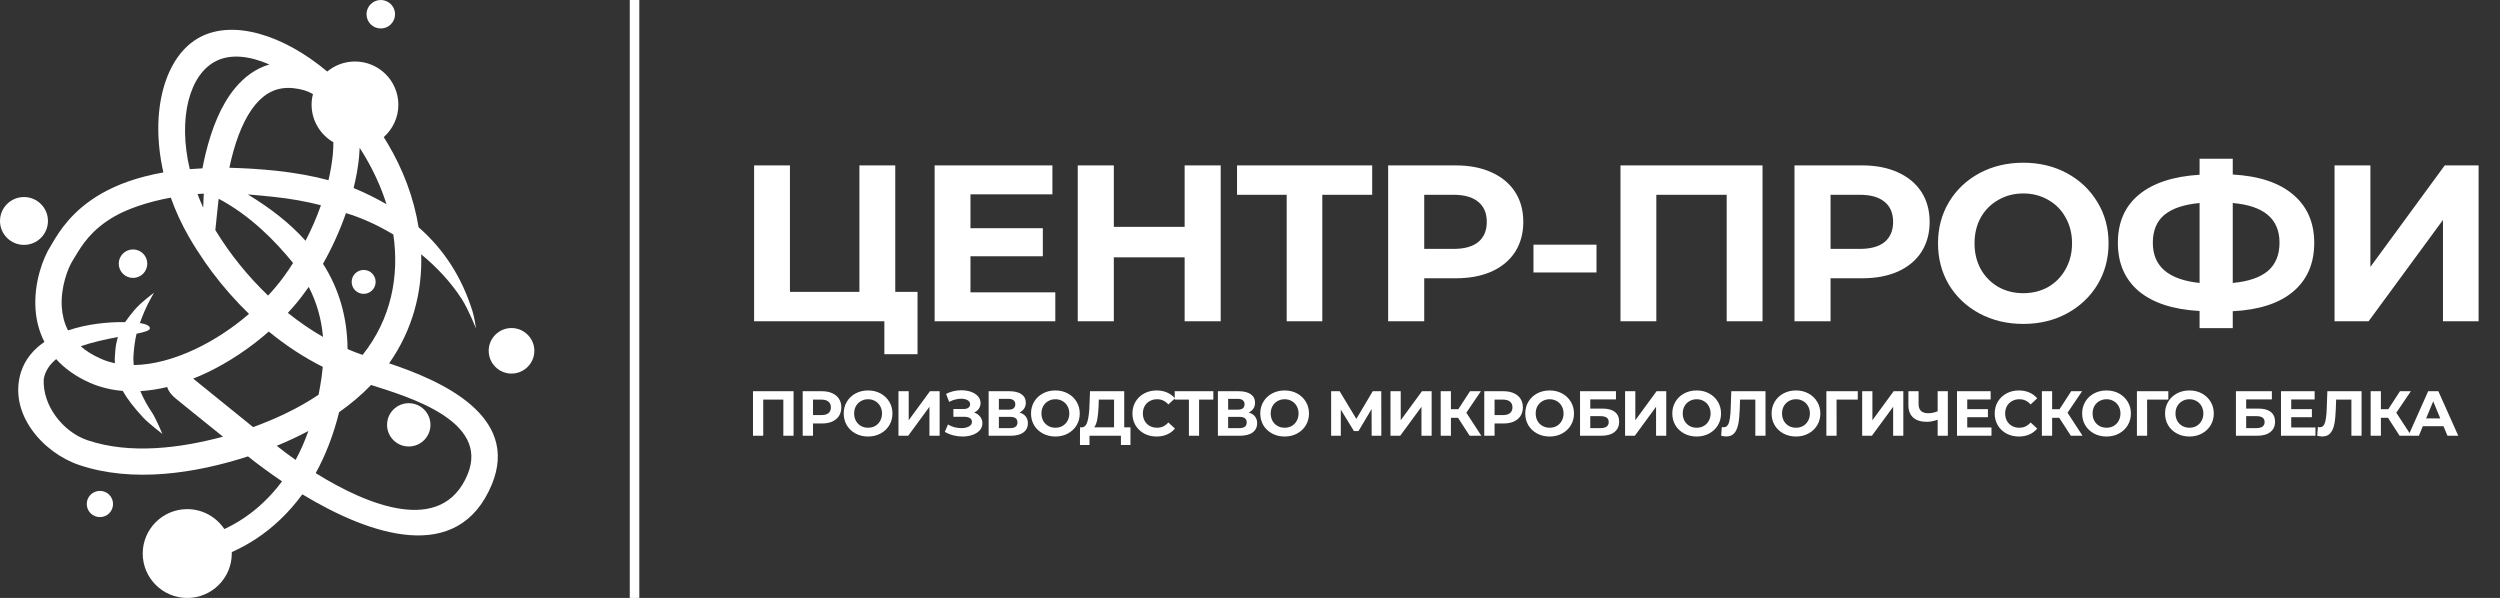 <?xml version="1.0" encoding="UTF-8"?> <svg xmlns="http://www.w3.org/2000/svg" width="786" height="188" viewBox="0 0 786 188" fill="none"><rect x="0" y="0" width="786" height="188" fill="#333333" stroke="none"/> <path d="M288.47 91.76V111.36H278.04V101H237.09V52H248.36V91.76H270.2V52H281.47V91.76H288.47ZM331.787 91.9V101H293.847V52H330.877V61.1H305.117V71.74H327.867V80.56H305.117V91.9H331.787ZM383.787 52V101H372.447V80.91H350.187V101H338.847V52H350.187V71.32H372.447V52H383.787ZM431.414 61.24H415.734V101H404.534V61.24H388.924V52H431.414V61.24ZM457.644 52C461.984 52 465.741 52.723 468.914 54.17C472.134 55.617 474.607 57.67 476.334 60.33C478.061 62.99 478.924 66.14 478.924 69.78C478.924 73.373 478.061 76.523 476.334 79.23C474.607 81.89 472.134 83.943 468.914 85.39C465.741 86.79 461.984 87.49 457.644 87.49H447.774V101H436.434V52H457.644ZM457.014 78.25C460.421 78.25 463.011 77.527 464.784 76.08C466.557 74.587 467.444 72.487 467.444 69.78C467.444 67.027 466.557 64.927 464.784 63.48C463.011 61.987 460.421 61.24 457.014 61.24H447.774V78.25H457.014ZM482.128 76.92H501.938V85.67H482.128V76.92ZM554.14 52V101H542.87V61.24H520.75V101H509.48V52H554.14ZM585.397 52C589.737 52 593.494 52.723 596.667 54.17C599.887 55.617 602.36 57.67 604.087 60.33C605.814 62.99 606.677 66.14 606.677 69.78C606.677 73.373 605.814 76.523 604.087 79.23C602.36 81.89 599.887 83.943 596.667 85.39C593.494 86.79 589.737 87.49 585.397 87.49H575.527V101H564.187V52H585.397ZM584.767 78.25C588.174 78.25 590.764 77.527 592.537 76.08C594.31 74.587 595.197 72.487 595.197 69.78C595.197 67.027 594.31 64.927 592.537 63.48C590.764 61.987 588.174 61.24 584.767 61.24H575.527V78.25H584.767ZM636.121 101.84C631.035 101.84 626.438 100.743 622.331 98.55C618.271 96.357 615.075 93.347 612.741 89.52C610.455 85.647 609.311 81.307 609.311 76.5C609.311 71.693 610.455 67.377 612.741 63.55C615.075 59.677 618.271 56.643 622.331 54.45C626.438 52.257 631.035 51.16 636.121 51.16C641.208 51.16 645.781 52.257 649.841 54.45C653.901 56.643 657.098 59.677 659.431 63.55C661.765 67.377 662.931 71.693 662.931 76.5C662.931 81.307 661.765 85.647 659.431 89.52C657.098 93.347 653.901 96.357 649.841 98.55C645.781 100.743 641.208 101.84 636.121 101.84ZM636.121 92.18C639.015 92.18 641.628 91.527 643.961 90.22C646.295 88.867 648.115 87 649.421 84.62C650.775 82.24 651.451 79.533 651.451 76.5C651.451 73.467 650.775 70.76 649.421 68.38C648.115 66 646.295 64.157 643.961 62.85C641.628 61.497 639.015 60.82 636.121 60.82C633.228 60.82 630.615 61.497 628.281 62.85C625.948 64.157 624.105 66 622.751 68.38C621.445 70.76 620.791 73.467 620.791 76.5C620.791 79.533 621.445 82.24 622.751 84.62C624.105 87 625.948 88.867 628.281 90.22C630.615 91.527 633.228 92.18 636.121 92.18ZM727.597 76.36C727.597 82.847 725.38 87.957 720.947 91.69C716.56 95.377 710.237 97.43 701.977 97.85V103.17H691.547V97.78C683.24 97.313 676.87 95.237 672.437 91.55C668.05 87.817 665.857 82.753 665.857 76.36C665.857 69.92 668.05 64.88 672.437 61.24C676.87 57.553 683.24 55.453 691.547 54.94V49.9H701.977V54.87C710.237 55.337 716.56 57.437 720.947 61.17C725.38 64.903 727.597 69.967 727.597 76.36ZM701.977 88.96C706.924 88.493 710.61 87.233 713.037 85.18C715.464 83.08 716.677 80.117 716.677 76.29C716.677 68.823 711.777 64.67 701.977 63.83V88.96ZM676.847 76.36C676.847 83.733 681.747 87.933 691.547 88.96V63.83C686.554 64.297 682.844 65.557 680.417 67.61C678.037 69.617 676.847 72.533 676.847 76.36ZM733.981 52H745.251V83.92L768.631 52H779.271V101H768.071V69.15L744.691 101H733.981V52Z" fill="white"></path> <path d="M249.5 123V137H246.28V125.64H239.96V137H236.74V123H249.5ZM258.43 123C259.67 123 260.744 123.207 261.65 123.62C262.57 124.033 263.277 124.62 263.77 125.38C264.264 126.14 264.51 127.04 264.51 128.08C264.51 129.107 264.264 130.007 263.77 130.78C263.277 131.54 262.57 132.127 261.65 132.54C260.744 132.94 259.67 133.14 258.43 133.14H255.61V137H252.37V123H258.43ZM258.25 130.5C259.224 130.5 259.964 130.293 260.47 129.88C260.977 129.453 261.23 128.853 261.23 128.08C261.23 127.293 260.977 126.693 260.47 126.28C259.964 125.853 259.224 125.64 258.25 125.64H255.61V130.5H258.25ZM272.923 137.24C271.47 137.24 270.156 136.927 268.983 136.3C267.823 135.673 266.91 134.813 266.243 133.72C265.59 132.613 265.263 131.373 265.263 130C265.263 128.627 265.59 127.393 266.243 126.3C266.91 125.193 267.823 124.327 268.983 123.7C270.156 123.073 271.47 122.76 272.923 122.76C274.376 122.76 275.683 123.073 276.843 123.7C278.003 124.327 278.916 125.193 279.583 126.3C280.25 127.393 280.583 128.627 280.583 130C280.583 131.373 280.25 132.613 279.583 133.72C278.916 134.813 278.003 135.673 276.843 136.3C275.683 136.927 274.376 137.24 272.923 137.24ZM272.923 134.48C273.75 134.48 274.496 134.293 275.163 133.92C275.83 133.533 276.35 133 276.723 132.32C277.11 131.64 277.303 130.867 277.303 130C277.303 129.133 277.11 128.36 276.723 127.68C276.35 127 275.83 126.473 275.163 126.1C274.496 125.713 273.75 125.52 272.923 125.52C272.096 125.52 271.35 125.713 270.683 126.1C270.016 126.473 269.49 127 269.103 127.68C268.73 128.36 268.543 129.133 268.543 130C268.543 130.867 268.73 131.64 269.103 132.32C269.49 133 270.016 133.533 270.683 133.92C271.35 134.293 272.096 134.48 272.923 134.48ZM282.479 123H285.699V132.12L292.379 123H295.419V137H292.219V127.9L285.539 137H282.479V123ZM306.265 129.7C307.078 129.98 307.712 130.42 308.165 131.02C308.632 131.607 308.865 132.293 308.865 133.08C308.865 133.933 308.585 134.673 308.025 135.3C307.465 135.927 306.705 136.407 305.745 136.74C304.798 137.073 303.758 137.24 302.625 137.24C301.665 137.24 300.705 137.12 299.745 136.88C298.798 136.64 297.898 136.273 297.045 135.78L298.045 133.46C298.658 133.833 299.332 134.12 300.065 134.32C300.812 134.507 301.538 134.6 302.245 134.6C303.205 134.6 303.998 134.427 304.625 134.08C305.265 133.733 305.585 133.247 305.585 132.62C305.585 132.1 305.365 131.707 304.925 131.44C304.498 131.173 303.912 131.04 303.165 131.04H299.745V128.6H302.925C303.578 128.6 304.085 128.467 304.445 128.2C304.818 127.933 305.005 127.567 305.005 127.1C305.005 126.553 304.738 126.127 304.205 125.82C303.685 125.513 303.012 125.36 302.185 125.36C301.572 125.36 300.938 125.447 300.285 125.62C299.632 125.78 299.012 126.027 298.425 126.36L297.445 123.84C298.925 123.08 300.525 122.7 302.245 122.7C303.338 122.7 304.345 122.86 305.265 123.18C306.185 123.5 306.918 123.967 307.465 124.58C308.012 125.193 308.285 125.907 308.285 126.72C308.285 127.387 308.105 127.98 307.745 128.5C307.385 129.02 306.892 129.42 306.265 129.7ZM320.53 129.7C321.383 129.953 322.037 130.367 322.49 130.94C322.943 131.513 323.17 132.22 323.17 133.06C323.17 134.3 322.697 135.267 321.75 135.96C320.817 136.653 319.477 137 317.73 137H310.83V123H317.35C318.977 123 320.243 123.313 321.15 123.94C322.057 124.567 322.51 125.46 322.51 126.62C322.51 127.313 322.337 127.927 321.99 128.46C321.643 128.98 321.157 129.393 320.53 129.7ZM314.05 128.8H317.07C317.777 128.8 318.31 128.66 318.67 128.38C319.03 128.087 319.21 127.66 319.21 127.1C319.21 126.553 319.023 126.133 318.65 125.84C318.29 125.547 317.763 125.4 317.07 125.4H314.05V128.8ZM317.61 134.6C319.13 134.6 319.89 134 319.89 132.8C319.89 131.64 319.13 131.06 317.61 131.06H314.05V134.6H317.61ZM331.812 137.24C330.359 137.24 329.046 136.927 327.872 136.3C326.712 135.673 325.799 134.813 325.132 133.72C324.479 132.613 324.152 131.373 324.152 130C324.152 128.627 324.479 127.393 325.132 126.3C325.799 125.193 326.712 124.327 327.872 123.7C329.046 123.073 330.359 122.76 331.812 122.76C333.266 122.76 334.572 123.073 335.732 123.7C336.892 124.327 337.806 125.193 338.472 126.3C339.139 127.393 339.472 128.627 339.472 130C339.472 131.373 339.139 132.613 338.472 133.72C337.806 134.813 336.892 135.673 335.732 136.3C334.572 136.927 333.266 137.24 331.812 137.24ZM331.812 134.48C332.639 134.48 333.386 134.293 334.052 133.92C334.719 133.533 335.239 133 335.612 132.32C335.999 131.64 336.192 130.867 336.192 130C336.192 129.133 335.999 128.36 335.612 127.68C335.239 127 334.719 126.473 334.052 126.1C333.386 125.713 332.639 125.52 331.812 125.52C330.986 125.52 330.239 125.713 329.572 126.1C328.906 126.473 328.379 127 327.992 127.68C327.619 128.36 327.432 129.133 327.432 130C327.432 130.867 327.619 131.64 327.992 132.32C328.379 133 328.906 133.533 329.572 133.92C330.239 134.293 330.986 134.48 331.812 134.48ZM355.418 134.36V139.9H352.418V137H342.538V139.9H339.538L339.558 134.36H340.118C340.958 134.333 341.551 133.72 341.898 132.52C342.244 131.32 342.458 129.607 342.538 127.38L342.698 123H353.458V134.36H355.418ZM345.398 127.68C345.331 129.347 345.191 130.747 344.978 131.88C344.764 133 344.438 133.827 343.998 134.36H350.258V125.64H345.458L345.398 127.68ZM363.619 137.24C362.192 137.24 360.899 136.933 359.739 136.32C358.592 135.693 357.685 134.833 357.019 133.74C356.365 132.633 356.039 131.387 356.039 130C356.039 128.613 356.365 127.373 357.019 126.28C357.685 125.173 358.592 124.313 359.739 123.7C360.899 123.073 362.199 122.76 363.639 122.76C364.852 122.76 365.945 122.973 366.919 123.4C367.905 123.827 368.732 124.44 369.399 125.24L367.319 127.16C366.372 126.067 365.199 125.52 363.799 125.52C362.932 125.52 362.159 125.713 361.479 126.1C360.799 126.473 360.265 127 359.879 127.68C359.505 128.36 359.319 129.133 359.319 130C359.319 130.867 359.505 131.64 359.879 132.32C360.265 133 360.799 133.533 361.479 133.92C362.159 134.293 362.932 134.48 363.799 134.48C365.199 134.48 366.372 133.927 367.319 132.82L369.399 134.74C368.732 135.553 367.905 136.173 366.919 136.6C365.932 137.027 364.832 137.24 363.619 137.24ZM381.474 125.64H376.994V137H373.794V125.64H369.334V123H381.474V125.64ZM392.608 129.7C393.461 129.953 394.115 130.367 394.568 130.94C395.021 131.513 395.248 132.22 395.248 133.06C395.248 134.3 394.775 135.267 393.828 135.96C392.895 136.653 391.555 137 389.808 137H382.908V123H389.428C391.055 123 392.321 123.313 393.228 123.94C394.135 124.567 394.588 125.46 394.588 126.62C394.588 127.313 394.415 127.927 394.068 128.46C393.721 128.98 393.235 129.393 392.608 129.7ZM386.128 128.8H389.148C389.855 128.8 390.388 128.66 390.748 128.38C391.108 128.087 391.288 127.66 391.288 127.1C391.288 126.553 391.101 126.133 390.728 125.84C390.368 125.547 389.841 125.4 389.148 125.4H386.128V128.8ZM389.688 134.6C391.208 134.6 391.968 134 391.968 132.8C391.968 131.64 391.208 131.06 389.688 131.06H386.128V134.6H389.688ZM403.89 137.24C402.437 137.24 401.124 136.927 399.95 136.3C398.79 135.673 397.877 134.813 397.21 133.72C396.557 132.613 396.23 131.373 396.23 130C396.23 128.627 396.557 127.393 397.21 126.3C397.877 125.193 398.79 124.327 399.95 123.7C401.124 123.073 402.437 122.76 403.89 122.76C405.344 122.76 406.65 123.073 407.81 123.7C408.97 124.327 409.884 125.193 410.55 126.3C411.217 127.393 411.55 128.627 411.55 130C411.55 131.373 411.217 132.613 410.55 133.72C409.884 134.813 408.97 135.673 407.81 136.3C406.65 136.927 405.344 137.24 403.89 137.24ZM403.89 134.48C404.717 134.48 405.464 134.293 406.13 133.92C406.797 133.533 407.317 133 407.69 132.32C408.077 131.64 408.27 130.867 408.27 130C408.27 129.133 408.077 128.36 407.69 127.68C407.317 127 406.797 126.473 406.13 126.1C405.464 125.713 404.717 125.52 403.89 125.52C403.064 125.52 402.317 125.713 401.65 126.1C400.984 126.473 400.457 127 400.07 127.68C399.697 128.36 399.51 129.133 399.51 130C399.51 130.867 399.697 131.64 400.07 132.32C400.457 133 400.984 133.533 401.65 133.92C402.317 134.293 403.064 134.48 403.89 134.48ZM431.25 137L431.23 128.62L427.11 135.52H425.67L421.55 128.78V137H418.51V123H421.19L426.43 131.7L431.59 123H434.27L434.29 137H431.25ZM437.168 123H440.388V132.12L447.068 123H450.108V137H446.908V127.9L440.228 137H437.168V123ZM458.414 131.36H456.174V137H452.954V123H456.174V128.66H458.494L462.174 123H465.594L461.014 129.76L465.734 137H462.054L458.414 131.36ZM472.712 123C473.952 123 475.025 123.207 475.932 123.62C476.852 124.033 477.558 124.62 478.052 125.38C478.545 126.14 478.792 127.04 478.792 128.08C478.792 129.107 478.545 130.007 478.052 130.78C477.558 131.54 476.852 132.127 475.932 132.54C475.025 132.94 473.952 133.14 472.712 133.14H469.892V137H466.652V123H472.712ZM472.532 130.5C473.505 130.5 474.245 130.293 474.752 129.88C475.258 129.453 475.512 128.853 475.512 128.08C475.512 127.293 475.258 126.693 474.752 126.28C474.245 125.853 473.505 125.64 472.532 125.64H469.892V130.5H472.532ZM487.204 137.24C485.751 137.24 484.438 136.927 483.264 136.3C482.104 135.673 481.191 134.813 480.524 133.72C479.871 132.613 479.544 131.373 479.544 130C479.544 128.627 479.871 127.393 480.524 126.3C481.191 125.193 482.104 124.327 483.264 123.7C484.438 123.073 485.751 122.76 487.204 122.76C488.658 122.76 489.964 123.073 491.124 123.7C492.284 124.327 493.198 125.193 493.864 126.3C494.531 127.393 494.864 128.627 494.864 130C494.864 131.373 494.531 132.613 493.864 133.72C493.198 134.813 492.284 135.673 491.124 136.3C489.964 136.927 488.658 137.24 487.204 137.24ZM487.204 134.48C488.031 134.48 488.778 134.293 489.444 133.92C490.111 133.533 490.631 133 491.004 132.32C491.391 131.64 491.584 130.867 491.584 130C491.584 129.133 491.391 128.36 491.004 127.68C490.631 127 490.111 126.473 489.444 126.1C488.778 125.713 488.031 125.52 487.204 125.52C486.378 125.52 485.631 125.713 484.964 126.1C484.298 126.473 483.771 127 483.384 127.68C483.011 128.36 482.824 129.133 482.824 130C482.824 130.867 483.011 131.64 483.384 132.32C483.771 133 484.298 133.533 484.964 133.92C485.631 134.293 486.378 134.48 487.204 134.48ZM496.76 123H508.06V125.58H499.98V128.46H503.86C505.554 128.46 506.84 128.813 507.72 129.52C508.614 130.227 509.06 131.247 509.06 132.58C509.06 133.98 508.567 135.067 507.58 135.84C506.594 136.613 505.2 137 503.4 137H496.76V123ZM503.22 134.6C504.047 134.6 504.68 134.44 505.12 134.12C505.56 133.787 505.78 133.307 505.78 132.68C505.78 131.453 504.927 130.84 503.22 130.84H499.98V134.6H503.22ZM510.926 123H514.146V132.12L520.826 123H523.866V137H520.666V127.9L513.986 137H510.926V123ZM533.432 137.24C531.978 137.24 530.665 136.927 529.492 136.3C528.332 135.673 527.418 134.813 526.752 133.72C526.098 132.613 525.772 131.373 525.772 130C525.772 128.627 526.098 127.393 526.752 126.3C527.418 125.193 528.332 124.327 529.492 123.7C530.665 123.073 531.978 122.76 533.432 122.76C534.885 122.76 536.192 123.073 537.352 123.7C538.512 124.327 539.425 125.193 540.092 126.3C540.758 127.393 541.092 128.627 541.092 130C541.092 131.373 540.758 132.613 540.092 133.72C539.425 134.813 538.512 135.673 537.352 136.3C536.192 136.927 534.885 137.24 533.432 137.24ZM533.432 134.48C534.258 134.48 535.005 134.293 535.672 133.92C536.338 133.533 536.858 133 537.232 132.32C537.618 131.64 537.812 130.867 537.812 130C537.812 129.133 537.618 128.36 537.232 127.68C536.858 127 536.338 126.473 535.672 126.1C535.005 125.713 534.258 125.52 533.432 125.52C532.605 125.52 531.858 125.713 531.192 126.1C530.525 126.473 529.998 127 529.612 127.68C529.238 128.36 529.052 129.133 529.052 130C529.052 130.867 529.238 131.64 529.612 132.32C529.998 133 530.525 133.533 531.192 133.92C531.858 134.293 532.605 134.48 533.432 134.48ZM555.077 123V137H551.877V125.64H547.077L546.977 128.56C546.91 130.547 546.75 132.16 546.497 133.4C546.244 134.627 545.817 135.573 545.217 136.24C544.63 136.893 543.804 137.22 542.737 137.22C542.297 137.22 541.764 137.147 541.137 137L541.337 134.26C541.51 134.313 541.704 134.34 541.917 134.34C542.69 134.34 543.23 133.887 543.537 132.98C543.844 132.06 544.037 130.627 544.117 128.68L544.317 123H555.077ZM564.654 137.24C563.2 137.24 561.887 136.927 560.714 136.3C559.554 135.673 558.64 134.813 557.974 133.72C557.32 132.613 556.994 131.373 556.994 130C556.994 128.627 557.32 127.393 557.974 126.3C558.64 125.193 559.554 124.327 560.714 123.7C561.887 123.073 563.2 122.76 564.654 122.76C566.107 122.76 567.414 123.073 568.574 123.7C569.734 124.327 570.647 125.193 571.314 126.3C571.98 127.393 572.314 128.627 572.314 130C572.314 131.373 571.98 132.613 571.314 133.72C570.647 134.813 569.734 135.673 568.574 136.3C567.414 136.927 566.107 137.24 564.654 137.24ZM564.654 134.48C565.48 134.48 566.227 134.293 566.894 133.92C567.56 133.533 568.08 133 568.454 132.32C568.84 131.64 569.034 130.867 569.034 130C569.034 129.133 568.84 128.36 568.454 127.68C568.08 127 567.56 126.473 566.894 126.1C566.227 125.713 565.48 125.52 564.654 125.52C563.827 125.52 563.08 125.713 562.414 126.1C561.747 126.473 561.22 127 560.834 127.68C560.46 128.36 560.274 129.133 560.274 130C560.274 130.867 560.46 131.64 560.834 132.32C561.22 133 561.747 133.533 562.414 133.92C563.08 134.293 563.827 134.48 564.654 134.48ZM584.07 125.64H577.41L577.43 137H574.21V123H584.09L584.07 125.64ZM585.465 123H588.685V132.12L595.365 123H598.405V137H595.205V127.9L588.525 137H585.465V123ZM612.4 123V137H609.2V131.96C607.987 132.4 606.86 132.62 605.82 132.62C603.94 132.62 602.5 132.173 601.5 131.28C600.5 130.373 600 129.073 600 127.38V123H603.2V127.02C603.2 127.98 603.453 128.707 603.96 129.2C604.48 129.68 605.227 129.92 606.2 129.92C607.267 129.92 608.267 129.713 609.2 129.3V123H612.4ZM626.121 134.4V137H615.281V123H625.861V125.6H618.501V128.64H625.001V131.16H618.501V134.4H626.121ZM634.719 137.24C633.292 137.24 631.999 136.933 630.839 136.32C629.692 135.693 628.785 134.833 628.119 133.74C627.465 132.633 627.139 131.387 627.139 130C627.139 128.613 627.465 127.373 628.119 126.28C628.785 125.173 629.692 124.313 630.839 123.7C631.999 123.073 633.299 122.76 634.739 122.76C635.952 122.76 637.045 122.973 638.019 123.4C639.005 123.827 639.832 124.44 640.499 125.24L638.419 127.16C637.472 126.067 636.299 125.52 634.899 125.52C634.032 125.52 633.259 125.713 632.579 126.1C631.899 126.473 631.365 127 630.979 127.68C630.605 128.36 630.419 129.133 630.419 130C630.419 130.867 630.605 131.64 630.979 132.32C631.365 133 631.899 133.533 632.579 133.92C633.259 134.293 634.032 134.48 634.899 134.48C636.299 134.48 637.472 133.927 638.419 132.82L640.499 134.74C639.832 135.553 639.005 136.173 638.019 136.6C637.032 137.027 635.932 137.24 634.719 137.24ZM647.43 131.36H645.19V137H641.97V123H645.19V128.66H647.51L651.19 123H654.61L650.03 129.76L654.75 137H651.07L647.43 131.36ZM662.29 137.24C660.836 137.24 659.523 136.927 658.35 136.3C657.19 135.673 656.276 134.813 655.61 133.72C654.956 132.613 654.63 131.373 654.63 130C654.63 128.627 654.956 127.393 655.61 126.3C656.276 125.193 657.19 124.327 658.35 123.7C659.523 123.073 660.836 122.76 662.29 122.76C663.743 122.76 665.05 123.073 666.21 123.7C667.37 124.327 668.283 125.193 668.95 126.3C669.616 127.393 669.95 128.627 669.95 130C669.95 131.373 669.616 132.613 668.95 133.72C668.283 134.813 667.37 135.673 666.21 136.3C665.05 136.927 663.743 137.24 662.29 137.24ZM662.29 134.48C663.116 134.48 663.863 134.293 664.53 133.92C665.196 133.533 665.716 133 666.09 132.32C666.476 131.64 666.67 130.867 666.67 130C666.67 129.133 666.476 128.36 666.09 127.68C665.716 127 665.196 126.473 664.53 126.1C663.863 125.713 663.116 125.52 662.29 125.52C661.463 125.52 660.716 125.713 660.05 126.1C659.383 126.473 658.856 127 658.47 127.68C658.096 128.36 657.91 129.133 657.91 130C657.91 130.867 658.096 131.64 658.47 132.32C658.856 133 659.383 133.533 660.05 133.92C660.716 134.293 661.463 134.48 662.29 134.48ZM681.705 125.64H675.045L675.065 137H671.845V123H681.725L681.705 125.64ZM688.355 137.24C686.902 137.24 685.588 136.927 684.415 136.3C683.255 135.673 682.342 134.813 681.675 133.72C681.022 132.613 680.695 131.373 680.695 130C680.695 128.627 681.022 127.393 681.675 126.3C682.342 125.193 683.255 124.327 684.415 123.7C685.588 123.073 686.902 122.76 688.355 122.76C689.808 122.76 691.115 123.073 692.275 123.7C693.435 124.327 694.348 125.193 695.015 126.3C695.682 127.393 696.015 128.627 696.015 130C696.015 131.373 695.682 132.613 695.015 133.72C694.348 134.813 693.435 135.673 692.275 136.3C691.115 136.927 689.808 137.24 688.355 137.24ZM688.355 134.48C689.182 134.48 689.928 134.293 690.595 133.92C691.262 133.533 691.782 133 692.155 132.32C692.542 131.64 692.735 130.867 692.735 130C692.735 129.133 692.542 128.36 692.155 127.68C691.782 127 691.262 126.473 690.595 126.1C689.928 125.713 689.182 125.52 688.355 125.52C687.528 125.52 686.782 125.713 686.115 126.1C685.448 126.473 684.922 127 684.535 127.68C684.162 128.36 683.975 129.133 683.975 130C683.975 130.867 684.162 131.64 684.535 132.32C684.922 133 685.448 133.533 686.115 133.92C686.782 134.293 687.528 134.48 688.355 134.48ZM702.975 123H714.275V125.58H706.195V128.46H710.075C711.769 128.46 713.055 128.813 713.935 129.52C714.829 130.227 715.275 131.247 715.275 132.58C715.275 133.98 714.782 135.067 713.795 135.84C712.809 136.613 711.415 137 709.615 137H702.975V123ZM709.435 134.6C710.262 134.6 710.895 134.44 711.335 134.12C711.775 133.787 711.995 133.307 711.995 132.68C711.995 131.453 711.142 130.84 709.435 130.84H706.195V134.6H709.435ZM727.981 134.4V137H717.141V123H727.721V125.6H720.361V128.64H726.861V131.16H720.361V134.4H727.981ZM742.478 123V137H739.278V125.64H734.478L734.378 128.56C734.311 130.547 734.151 132.16 733.898 133.4C733.644 134.627 733.218 135.573 732.618 136.24C732.031 136.893 731.204 137.22 730.138 137.22C729.698 137.22 729.164 137.147 728.538 137L728.738 134.26C728.911 134.313 729.104 134.34 729.318 134.34C730.091 134.34 730.631 133.887 730.938 132.98C731.244 132.06 731.438 130.627 731.518 128.68L731.718 123H742.478ZM750.794 131.36H748.554V137H745.334V123H748.554V128.66H750.874L754.554 123H757.974L753.394 129.76L758.114 137H754.434L750.794 131.36ZM768.239 134H761.739L760.499 137H757.179L763.419 123H766.619L772.879 137H769.479L768.239 134ZM767.219 131.54L764.999 126.18L762.779 131.54H767.219Z" fill="white"></path> <g clip-path="url(#clip0_27_546)"> <path d="M15.077 69.471C15.077 73.624 11.703 76.99 7.538 76.99C3.374 76.99 0 73.624 0 69.471C0 65.317 3.374 61.95 7.538 61.95C11.703 61.95 15.077 65.317 15.077 69.471Z" fill="white"></path> <path d="M168 110.293C168 114.232 164.769 117.455 160.821 117.455C156.872 117.455 153.641 114.232 153.641 110.293C153.641 106.354 156.872 103.131 160.821 103.131C164.769 103.131 168 106.354 168 110.293Z" fill="white"></path> <path d="M118.103 88.629C118.103 90.706 116.415 92.389 114.333 92.389C112.251 92.389 110.564 90.706 110.564 88.629C110.564 86.552 112.251 84.869 114.333 84.869C116.415 84.869 118.103 86.552 118.103 88.629Z" fill="white"></path> <path d="M46.308 82.899C46.308 85.37 44.297 87.375 41.821 87.375C39.344 87.375 37.333 85.37 37.333 82.899C37.333 80.428 39.344 78.423 41.821 78.423C44.297 78.423 46.308 80.428 46.308 82.899Z" fill="white"></path> <path d="M35.538 158.457C35.538 160.749 33.708 162.575 31.41 162.575C29.113 162.575 27.282 160.749 27.282 158.457C27.282 156.165 29.113 154.339 31.41 154.339C33.708 154.339 35.538 156.165 35.538 158.457Z" fill="white"></path> <path d="M135.333 133.57C135.333 137.33 132.282 140.373 128.513 140.373C124.744 140.373 121.692 137.33 121.692 133.57C121.692 129.81 124.744 126.766 128.513 126.766C132.282 126.766 135.333 129.81 135.333 133.57Z" fill="white"></path> <path d="M124.205 4.476C124.205 6.947 122.195 8.952 119.718 8.952C117.241 8.952 115.231 6.947 115.231 4.476C115.231 2.005 117.241 0 119.718 0C122.195 0 124.205 2.005 124.205 4.476Z" fill="white"></path> <path fill-rule="evenodd" clip-rule="evenodd" d="M122.338 114.232C129.769 103.669 132.785 91.78 132.426 79.963C137.272 83.938 141.723 88.664 145.169 94C147.359 97.402 149.656 103.31 149.656 103.31C149.656 103.31 149.226 99.98 148.579 97.939C145.277 87.375 139.785 78.602 131.6 71.44C130.128 62.201 126.682 53.141 121.8 44.977C121.405 44.332 121.046 43.723 120.651 43.115C123.451 40.608 125.246 36.991 125.246 32.945C125.246 25.425 119.144 19.337 111.605 19.337C108.303 19.337 105.251 20.519 102.882 22.488C88.774 10.671 73.231 6.267 62.964 11.638C51.836 17.439 46.99 34.95 51.369 54.216C43.221 55.648 36.903 58.011 31.985 60.805C22.615 66.14 18.559 72.908 16.549 76.31C16.297 76.74 16.046 77.134 15.867 77.456C13.569 81.037 10.626 88.808 11.164 97.08C11.38 100.589 12.241 104.134 13.964 107.5C10.554 109.828 7.897 112.943 6.605 116.954C2.513 129.881 13.39 142.307 24.841 146.174C41.713 151.904 61.492 148.824 77.969 143.489C80.949 145.888 84.61 148.574 88.667 151.331C86.836 153.802 84.933 155.95 82.959 157.813C78.939 161.68 74.631 164.437 70.538 166.335C68.026 162.575 63.718 160.069 58.872 160.069C51.154 160.069 44.872 166.335 44.872 174.034C44.872 181.733 51.154 188 58.872 188C66.59 188 72.872 181.733 72.872 174.034C72.872 173.855 72.872 173.712 72.872 173.569C77.969 171.313 83.246 168.018 88.2 163.256C90.605 160.964 92.903 158.35 95.056 155.413C116.056 168.126 143.985 177.902 154.61 152.37C163.621 130.669 138.6 119.64 122.338 114.232ZM112.897 49.346C112.969 48.379 113.041 47.448 113.077 46.481C113.651 47.376 114.226 48.271 114.764 49.202C117.564 53.929 119.862 58.978 121.513 64.207C118.354 62.38 114.908 60.661 111.174 59.121C112 55.791 112.574 52.533 112.897 49.346ZM123.667 73.732C125.569 86.802 123.021 100.231 114.01 111.582C112.431 111.045 110.851 110.437 109.272 109.756C109.2 99.658 106.544 90.741 101.554 82.935C104.39 77.921 106.867 72.478 108.769 67C113.436 68.396 118.569 70.652 123.667 73.732ZM92.185 27.717C94.733 27.967 96.779 28.612 98.395 29.579C98.108 30.653 97.964 31.763 97.964 32.909C97.964 37.958 100.728 42.363 104.821 44.726C104.821 45.944 104.749 47.233 104.641 48.558C104.39 51.136 103.923 53.858 103.277 56.651C98.323 55.326 92.939 54.359 87.123 53.714C81.703 53.141 76.713 52.855 72.118 52.747C72.297 51.888 72.513 51.029 72.692 50.169C74.451 42.9 77 36.848 80.303 32.873C83.462 29.113 87.231 27.215 92.185 27.717ZM92.149 82.684C91.215 84.152 90.282 85.549 89.277 86.91C87.805 88.951 86.118 90.956 84.287 92.926C78.041 86.945 72.369 79.999 67.703 72.335C67.99 69.972 68.385 65.317 68.744 62.488C78.759 67.787 86.585 75.845 92.149 82.684ZM77.897 61.127C80.697 61.342 83.569 61.628 86.261 61.915C91.574 62.488 96.456 63.383 100.908 64.529C99.579 68.325 97.928 72.085 96.061 75.701C91.18 70.222 85.005 65.424 77.897 61.127ZM95.954 91.744C96.313 91.243 96.708 90.706 97.067 90.204C99.508 94.931 101.051 100.159 101.554 105.925C97.785 103.776 94.087 101.234 90.497 98.369C92.508 96.22 94.338 94 95.954 91.744ZM68.385 18.979C72.8 16.974 78.544 17.582 84.682 20.268C80.41 21.521 76.856 24.171 73.949 27.645C69.462 33.016 66.554 40.465 64.651 48.271C64.292 49.775 63.933 51.351 63.646 52.926C62.282 52.998 60.954 53.07 59.661 53.177C55.856 37.135 59.554 22.954 68.385 18.979ZM64.077 60.876C64.041 61.342 64.041 61.807 64.005 62.273C63.969 63.311 63.933 64.314 63.897 65.281C63.215 63.848 62.641 62.452 62.103 61.019C62.174 61.019 62.246 61.019 62.354 60.984C62.928 60.948 63.503 60.912 64.077 60.876ZM22.867 81.896C23.118 81.502 23.405 81.037 23.692 80.536C25.703 77.205 28.682 72.192 36.113 67.966C40.026 65.746 46.128 63.526 53.703 62.13C55.174 66.283 57.077 70.473 59.446 74.555C60.99 77.241 62.677 79.855 64.436 82.398C65.154 83.436 65.872 84.439 66.626 85.442C70.18 90.204 74.128 94.645 78.292 98.691C73.231 103.06 67.487 106.856 61.564 109.685C54.779 112.907 48.103 114.698 42.036 114.77C41.928 113.624 41.892 112.478 42 111.368C42.179 108.754 42.503 106.748 42.933 104.922C45.446 104.421 47.097 103.919 47.133 103.239C47.205 102.415 45.769 101.842 43.974 101.556C44.369 100.41 44.872 99.228 45.41 97.903C46.38 95.54 48.39 92.066 48.39 92.066C48.39 92.066 44.405 94.967 42.359 97.366C41.21 98.727 40.205 100.016 39.344 101.269C33.672 101.198 27.174 101.914 21.395 103.883C20.139 101.484 19.6 98.978 19.421 96.543C19.026 90.24 21.395 84.188 22.867 81.896ZM36.113 114.197C34.569 113.874 33.062 113.409 31.662 112.764C29.077 111.618 27.031 110.329 25.38 108.861C29.185 107.536 33.385 106.641 37.082 105.96C36.58 107.5 36.292 109.183 36.185 111.153C36.077 112.227 36.041 113.23 36.113 114.197ZM27.497 138.404C19.779 135.79 13.318 127.482 13.749 119.21C14.18 116.632 15.615 114.59 17.662 112.907C20.246 115.772 23.728 118.35 28.287 120.356C31.554 121.788 35.036 122.612 38.59 122.898C39.99 125.405 42.072 128.091 45.015 131.278C46.559 132.961 51.046 136.434 51.046 136.434C51.046 136.434 49.323 132.173 47.887 129.845C46.38 127.661 45.123 125.333 44.118 122.97C46.918 122.791 49.754 122.361 52.554 121.681C52.913 122.827 53.739 124.08 55.21 125.262C57.615 127.231 62.426 131.134 70.108 137.294C56.754 140.875 40.959 142.952 27.497 138.404ZM60.739 119.031C62.21 118.458 63.682 117.813 65.118 117.133C72.01 113.838 78.687 109.362 84.503 104.242C89.887 108.646 95.631 112.406 101.482 115.342C101.374 116.453 101.231 117.598 101.087 118.744C100.8 120.606 100.513 122.397 100.154 124.116C93.8 128.377 86.728 131.672 79.585 134.286C69.677 126.3 63.61 121.394 60.739 119.031ZM92.939 144.599C90.677 143.023 88.667 141.483 87.015 140.158C90.39 138.762 93.728 137.222 96.959 135.503C95.774 138.834 94.446 141.842 92.939 144.599ZM147 149.182C138.995 168.412 115.697 158.994 99.256 148.753C102.236 143.346 104.785 136.971 106.615 129.595C110.205 127.052 113.615 124.223 116.667 121.036C128.082 124.689 154.072 132.209 147 149.182Z" fill="white"></path> </g> <rect x="198" width="3" height="188" fill="white"></rect> <defs> <clipPath id="clip0_27_546"> <rect width="168" height="188" fill="white"></rect> </clipPath> </defs> </svg> 